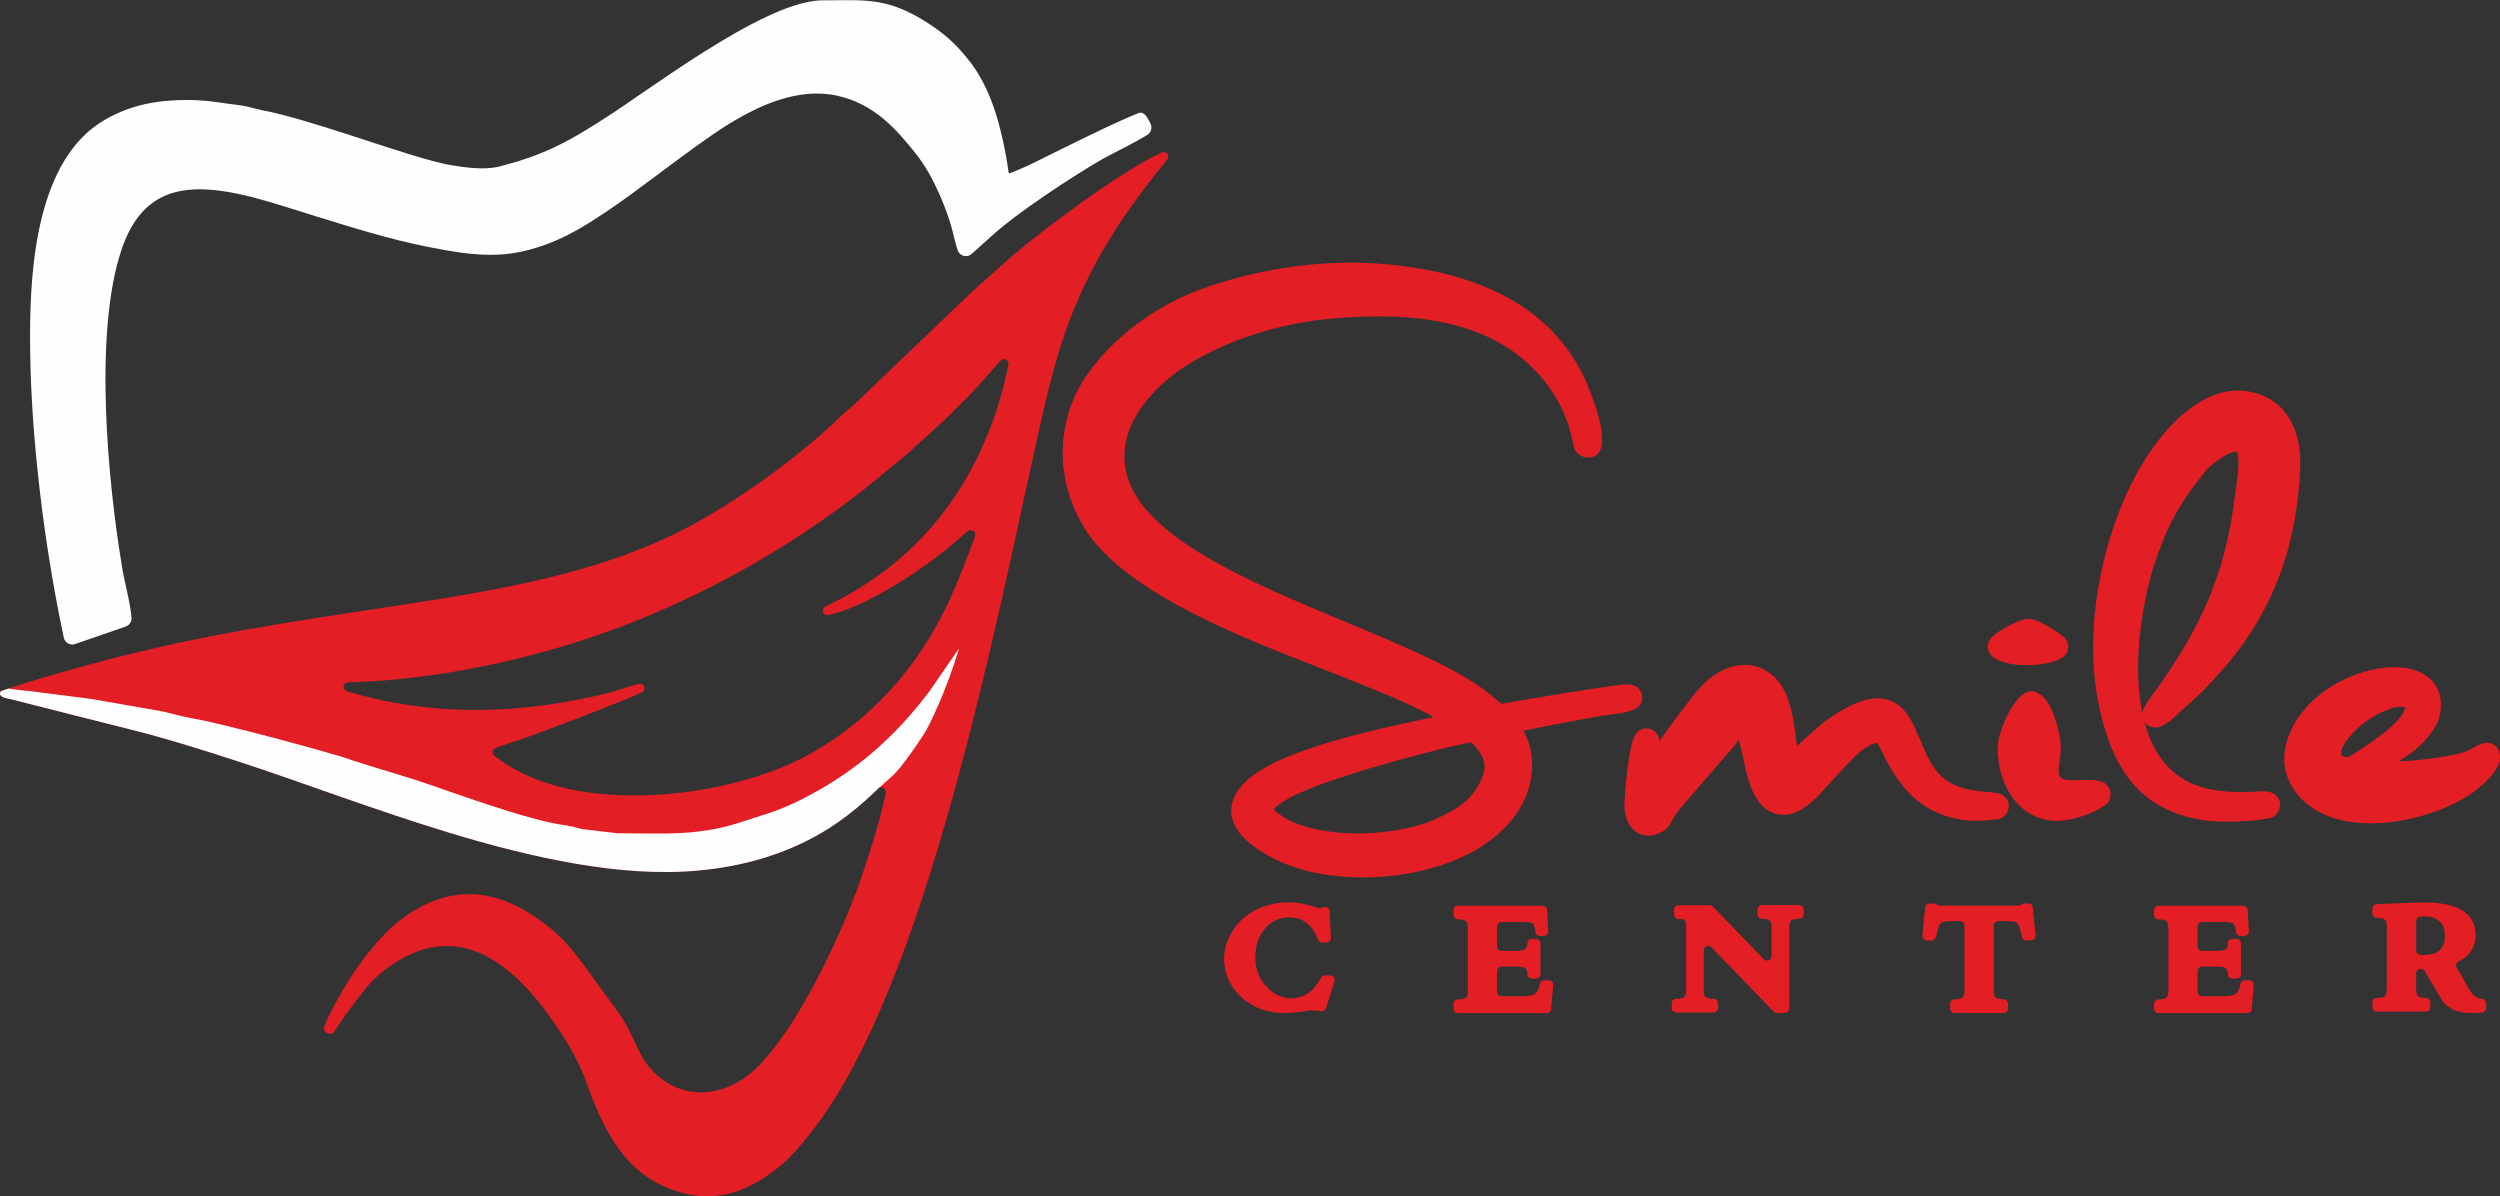 <?xml version="1.0" encoding="UTF-8"?>
<!DOCTYPE svg PUBLIC "-//W3C//DTD SVG 1.1//EN" "http://www.w3.org/Graphics/SVG/1.1/DTD/svg11.dtd">
<!-- Creator: CorelDRAW 2019 (64-Bit) -->
<svg xmlns="http://www.w3.org/2000/svg" xml:space="preserve" width="11.811in" height="5.651in" version="1.1" style="shape-rendering:geometricPrecision; text-rendering:geometricPrecision; image-rendering:optimizeQuality; fill-rule:evenodd; clip-rule:evenodd"
viewBox="0 0 386.86 185.09"
 xmlns:xlink="http://www.w3.org/1999/xlink"
 xmlns:xodm="http://www.corel.com/coreldraw/odm/2003">
 <rect x="0" y="0" width="386.86" height="185.09" fill="#333333" stroke="none"/>
 <defs>
  <style type="text/css">
   <![CDATA[
    .fil2 {fill:#FEFEFE}
    .fil1 {fill:#E31E24}
    .fil0 {fill:#E31E24}
   ]]>
  </style>
 </defs>
 <g id="Layer_x0020_1">
  <g id="_2370499403552">
   <path class="fil0" d="M221.8 110.95c-0.31,-0.17 -0.63,-0.35 -0.94,-0.53 -0.79,-0.43 -1.59,-0.82 -2.41,-1.2 -1.05,-0.49 -2.11,-0.95 -3.17,-1.41 -2.5,-1.07 -5.03,-2.08 -7.56,-3.09 -2.31,-0.91 -4.62,-1.82 -6.94,-2.72 -1.9,-0.75 -3.8,-1.49 -5.68,-2.28 -8.81,-3.7 -22.53,-9.88 -27.5,-18.34 -2.83,-4.82 -3.88,-10.44 -2.66,-15.92 0.7,-3.13 2.1,-6.05 4.07,-8.57 4.69,-5.99 11.11,-10.27 18.3,-12.66 4.13,-1.37 8.39,-2.36 12.7,-2.96 4.54,-0.62 9.15,-0.81 13.72,-0.45 11.98,0.94 24.46,4.87 30.62,16.05 0.19,0.3 0.35,0.62 0.51,0.94 0.22,0.44 0.42,0.89 0.62,1.35 0.49,1.13 0.93,2.28 1.32,3.45 0.62,1.87 1.52,4.91 0.91,6.82 -0.28,0.9 -1.15,1.47 -2.09,1.37 -0.64,-0.06 -1.2,-0.28 -1.63,-0.77 -0.31,-0.37 -0.45,-0.76 -0.53,-1.23 -0.03,-0.17 -0.05,-0.35 -0.1,-0.51 -0.01,-0.03 -0.01,-0.06 -0.02,-0.08 -1.3,-6.47 -5.54,-11.86 -11.22,-15.1 -7.4,-4.22 -16.51,-4.51 -24.8,-3.92 -7.85,0.56 -15.77,2.73 -22.61,6.68 -2.84,1.64 -5.62,3.93 -7.62,6.54 -2.29,2.98 -3.59,6.44 -2.91,10.22 0.89,4.95 5.35,8.82 9.3,11.52 2.78,1.9 5.76,3.53 8.77,5.03 3.31,1.65 6.7,3.15 10.1,4.6 4.98,2.12 10,4.12 14.94,6.32 2.23,0.99 4.45,2.02 6.61,3.15 1.9,0.99 3.76,2.06 5.51,3.31 0.84,0.6 1.64,1.24 2.41,1.92 0.13,0.11 0.34,0.32 0.51,0.43 0.11,-0.01 0.26,-0.04 0.35,-0.05 0.39,-0.08 0.78,-0.14 1.17,-0.21 0.73,-0.13 1.46,-0.25 2.19,-0.38 2.04,-0.35 4.07,-0.68 6.11,-1.01 2.1,-0.34 4.21,-0.68 6.32,-0.98 0.75,-0.11 1.5,-0.21 2.25,-0.3 0.47,-0.05 1,-0.13 1.47,-0.07 0.1,0.01 0.19,0.03 0.29,0.06l0.21 0.06c0.8,0.23 1.36,0.91 1.43,1.73 0.07,0.82 -0.36,1.6 -1.11,1.96 -0.82,0.4 -1.85,0.58 -2.75,0.72 -0.48,0.08 -0.97,0.14 -1.45,0.2 -0.32,0.04 -0.64,0.08 -0.96,0.13 -2.35,0.42 -4.69,0.84 -7.03,1.29 -1.52,0.29 -3.04,0.59 -4.55,0.91 -0.17,0.04 -0.34,0.07 -0.5,0.11 0.79,1.5 1.24,3.16 1.31,4.86 0.09,2.26 -0.48,4.5 -1.53,6.5 -5.93,11.19 -25.58,13.64 -36.36,9.35 -3.78,-1.5 -10.12,-5.02 -8.37,-10.03 1,-2.85 4.34,-4.78 6.94,-5.99 1.73,-0.81 3.53,-1.49 5.34,-2.09 1.95,-0.65 3.93,-1.23 5.92,-1.76 3.27,-0.87 6.58,-1.62 9.89,-2.33 0.95,-0.21 1.91,-0.41 2.86,-0.61zm5.9 3.89c-0.33,0.06 -0.66,0.13 -0.99,0.2 -0.86,0.18 -1.72,0.38 -2.58,0.58 -2.06,0.49 -4.11,1.03 -6.16,1.58 -2,0.54 -3.99,1.1 -5.98,1.69 -1.48,0.44 -2.97,0.89 -4.43,1.4 -0.01,0 -0.03,0.01 -0.04,0.01 -2.06,0.67 -4.11,1.39 -6.1,2.27 -1.19,0.53 -2.45,1.13 -3.5,1.91 -0.18,0.13 -0.63,0.49 -0.84,0.76 1.44,1.44 3.58,2.31 5.51,2.82 2.63,0.71 5.46,0.95 8.18,0.9 2.05,-0.04 4.12,-0.24 6.13,-0.63 1.75,-0.34 3.52,-0.82 5.15,-1.55 2.74,-1.22 5.21,-2.53 6.71,-5.25 0.7,-1.27 1.33,-2.79 0.72,-4.22 -0.37,-0.87 -1.14,-1.73 -1.8,-2.47z"/>
   <path class="fil0" d="M371.1 117.83c0.9,-0.04 1.8,-0.11 2.7,-0.19 1.6,-0.15 3.2,-0.35 4.79,-0.63 0.65,-0.12 1.3,-0.25 1.94,-0.41 0.45,-0.11 0.91,-0.24 1.34,-0.42l0.01 -0.01 0.01 -0c0.08,-0.03 0.17,-0.09 0.24,-0.13 0.2,-0.11 0.4,-0.23 0.6,-0.34 0.35,-0.2 0.7,-0.39 1.08,-0.54 0.31,-0.13 0.65,-0.21 0.99,-0.22 0.86,-0.02 1.63,0.51 1.92,1.32 0.33,0.93 0.07,1.87 -0.41,2.69 -0.38,0.65 -0.9,1.24 -1.43,1.77 -0.43,0.44 -0.89,0.85 -1.36,1.24 -0.32,0.26 -0.64,0.52 -0.98,0.76 -3.13,2.18 -7.27,3.62 -11.01,4.27 -5.36,0.93 -12,0.56 -15.83,-3.84 -1.68,-1.94 -2.48,-4.32 -2.16,-6.88 0.33,-2.65 1.79,-5.17 3.6,-7.1 0.93,-0.99 1.98,-1.87 3.11,-2.62 2.57,-1.71 5.74,-2.93 8.82,-3.24 2.62,-0.26 5.77,0.12 7.51,2.32 1.14,1.43 1.33,3.21 0.98,4.96 -0.17,0.83 -0.48,1.53 -0.96,2.23 -0.23,0.34 -0.49,0.66 -0.73,1 -0.01,0.01 -0.02,0.02 -0.02,0.03 -1.15,1.57 -2.94,2.91 -4.75,3.99zm-7.63 -0.7l0.01 -0.01c2.19,-1.34 7.88,-4.94 8.66,-7.39 0.02,-0.06 0.06,-0.19 0.06,-0.28 -0.25,-0.13 -0.91,-0.1 -1.14,-0.07 -0.24,0.03 -0.48,0.08 -0.71,0.15 -2.39,0.71 -4.75,2.18 -6.4,4.06l-0.01 0.01 -0.01 0.01c-0.59,0.64 -1.36,1.59 -1.6,2.44 -0.06,0.23 -0.12,0.55 0.03,0.76 0.19,0.27 0.82,0.45 1.11,0.33z"/>
   <path class="fil1" d="M373.89 142.54l0 4.5c0,0.36 0.27,0.66 0.63,0.7 0.18,0.02 0.36,0.03 0.54,0.03 0.85,0 1.82,-0.15 2.47,-0.74 0.62,-0.56 0.8,-1.37 0.8,-2.18 0,-0.83 -0.18,-1.66 -0.8,-2.26 -0.63,-0.61 -1.52,-0.78 -2.37,-0.78 -0.18,0 -0.37,0.01 -0.55,0.03 -0.03,0 -0.05,0 -0.08,0.01 -0.36,0.03 -0.64,0.33 -0.64,0.7zm6.29 7.26c0.4,0.59 0.75,1.22 1,1.69 0.19,0.36 0.38,0.72 0.58,1.08 0.28,0.5 0.73,1.23 1.2,1.58 0.34,0.25 0.74,0.38 1.16,0.44 0.35,0.05 0.6,0.34 0.6,0.69l0 0.71c0,0.37 -0.29,0.67 -0.65,0.7 -0.25,0.02 -0.51,0.03 -0.76,0.04 -0.28,0.01 -0.56,0.02 -0.84,0.02 -0.79,0 -1.64,-0.07 -2.39,-0.33 -0.67,-0.23 -1.26,-0.62 -1.76,-1.12 -0.01,-0.01 -0.01,-0.01 -0.02,-0.02 -0.23,-0.25 -0.45,-0.59 -0.63,-0.87 -0.33,-0.51 -0.63,-1.04 -0.94,-1.57 -0.49,-0.87 -1,-1.73 -1.53,-2.58 -0.13,-0.21 -0.34,-0.33 -0.59,-0.33l-0.02 0c-0.39,0 -0.7,0.31 -0.7,0.7l0 2.52c0,0.31 0.04,0.76 0.28,0.99 0.26,0.24 0.8,0.28 1.13,0.28l0.08 0c0.39,0 0.7,0.31 0.7,0.7l0 0.72c0,0.39 -0.31,0.7 -0.7,0.7l-7.56 0c-0.39,0 -0.7,-0.31 -0.7,-0.7l0 -0.72c0,-0.39 0.31,-0.7 0.7,-0.7l0.09 0c0.34,0 0.87,-0.04 1.14,-0.28 0.25,-0.22 0.29,-0.68 0.29,-0.99l0 -9.84c0,-0.31 -0.04,-0.76 -0.29,-0.99 -0.26,-0.24 -0.8,-0.28 -1.14,-0.28l-0.09 0c-0.39,0 -0.7,-0.31 -0.7,-0.7l0 -0.73c0,-0.38 0.3,-0.68 0.67,-0.7 0.27,-0.01 0.55,-0.02 0.82,-0.04 1.38,-0.06 2.76,-0.12 4.14,-0.16 0.82,-0.03 1.64,-0.05 2.46,-0.05 1.86,0 4.17,0.2 5.79,1.2 1.41,0.86 2.08,2.18 2.08,3.83 0,1.16 -0.35,2.21 -1.15,3.05 -0.42,0.44 -0.92,0.78 -1.47,1.03 -0.19,0.09 -0.32,0.24 -0.38,0.45 -0.06,0.2 -0.02,0.4 0.09,0.58z"/>
   <path class="fil2" d="M170.78 24.51c-1.41,0.8 -2.79,1.65 -4.16,2.52 -1.67,1.05 -3.32,2.13 -4.94,3.24 -1.58,1.08 -3.15,2.19 -4.68,3.34 -1.26,0.96 -2.51,1.95 -3.68,3.02l-0.01 0.01 -2.95 2.65c-0.34,0.31 -0.79,0.42 -1.24,0.3 -0.44,-0.12 -0.78,-0.43 -0.93,-0.87 -0.09,-0.26 -0.16,-0.53 -0.24,-0.79 -0.12,-0.43 -0.23,-0.87 -0.34,-1.31 -0.16,-0.65 -0.31,-1.31 -0.51,-1.95 -0.5,-1.65 -1.12,-3.27 -1.83,-4.84 -0.95,-2.1 -2.11,-4.25 -3.55,-6.05 -1.55,-1.94 -3.15,-3.85 -5.07,-5.44 -2.13,-1.76 -4.47,-2.97 -7.18,-3.55 -2.99,-0.64 -6.06,-0.26 -8.95,0.68 -2.7,0.87 -5.22,2.2 -7.64,3.65 -0,0 -0,0 -0,0 -1.83,1.15 -3.61,2.39 -5.36,3.65 -1.91,1.38 -3.79,2.79 -5.68,4.2 -2.7,2.02 -5.4,4.03 -8.2,5.91 -1.29,0.86 -2.59,1.7 -3.93,2.47 -1.21,0.7 -2.45,1.34 -3.73,1.89 -2.83,1.19 -5.67,1.99 -8.75,2.16 -3.69,0.2 -7.4,-0.49 -11.01,-1.2 -6.01,-1.18 -11.84,-3.04 -17.69,-4.84 -1.52,-0.47 -3.04,-0.96 -4.57,-1.43 -3.2,-0.99 -6.47,-1.95 -9.79,-2.4 -2.74,-0.37 -5.7,-0.41 -8.32,0.62 -3.75,1.48 -5.81,4.82 -7.05,8.5 -0.58,1.73 -1.01,3.51 -1.34,5.3 -0.37,2.02 -0.62,4.06 -0.8,6.11 -0.38,4.5 -0.41,9.02 -0.25,13.53 0.15,4.27 0.48,8.53 0.93,12.78 0.4,3.7 0.89,7.39 1.5,11.06 0,0.01 0,0.02 0,0.02 0.18,1.25 0.48,2.48 0.74,3.71 0.17,0.8 0.35,1.6 0.49,2.4 0.12,0.67 0.23,1.35 0.28,2.03 0.04,0.61 -0.33,1.16 -0.9,1.36l-7.83 2.71c-0.37,0.13 -0.76,0.09 -1.1,-0.1 -0.34,-0.19 -0.57,-0.51 -0.65,-0.89 -1.82,-8.61 -3.18,-17.32 -4.08,-26.07 -0.71,-6.85 -1.14,-13.73 -1.14,-20.61 0,-10.78 1.11,-27.49 11.64,-33.49 4.1,-2.34 8.12,-3.03 12.79,-3.03 0.96,0 1.92,0.05 2.87,0.14 0.84,0.08 1.67,0.2 2.5,0.32 0.81,0.12 1.62,0.23 2.43,0.32 0.01,0 0.02,0 0.03,0 0.66,0.09 1.31,0.23 1.96,0.39 0.53,0.13 1.07,0.28 1.6,0.4 2.15,0.4 4.27,0.98 6.37,1.59 2.44,0.71 4.85,1.48 7.26,2.26 2.99,0.97 5.97,1.96 8.97,2.89 1.26,0.39 2.53,0.77 3.81,1.11 0.99,0.26 1.98,0.51 2.99,0.68 2.26,0.38 5.19,0.76 7.43,0.19 2.95,-0.75 5.82,-1.7 8.57,-3.01 2.85,-1.35 5.54,-3.04 8.18,-4.75 0.98,-0.64 1.95,-1.29 2.92,-1.96 1.19,-0.81 2.38,-1.63 3.56,-2.44 2.75,-1.88 5.51,-3.74 8.32,-5.52 1.65,-1.04 3.31,-2.05 5.01,-3.01 1.6,-0.91 3.23,-1.77 4.9,-2.55 2.54,-1.18 5.79,-2.47 8.62,-2.47 1.5,0 3,-0.03 4.5,-0.02 1.29,0.01 2.59,0.08 3.86,0.28 2.97,0.48 5.48,1.73 7.98,3.35 1.34,0.87 2.6,1.82 3.75,2.93 1.08,1.04 2.03,2.18 2.94,3.37 0.01,0.01 0.02,0.02 0.02,0.03 0.4,0.56 0.78,1.14 1.13,1.74 1.49,2.54 2.47,5.32 3.19,8.16 0.29,1.13 0.55,2.27 0.77,3.42 0.22,1.15 0.4,2.31 0.58,3.48 0,0.02 0.01,0.03 0.03,0.04 0.02,0.01 0.03,0.01 0.05,0 0.46,-0.17 0.91,-0.34 1.35,-0.53 0.98,-0.41 1.96,-0.85 2.9,-1.34 0.01,-0 0.02,-0.01 0.03,-0.01 2.69,-1.33 5.37,-2.67 8.08,-3.98 1.73,-0.83 3.46,-1.66 5.21,-2.44 0.7,-0.31 1.4,-0.62 2.11,-0.9 0.11,-0.05 0.23,-0.09 0.34,-0.14 0.67,-0.26 1.16,0.41 1.45,0.91 0.14,0.24 0.26,0.49 0.38,0.73 0.31,0.62 0.1,1.37 -0.49,1.74 -0.22,0.14 -0.45,0.27 -0.67,0.4 -0.8,0.47 -1.62,0.91 -2.44,1.34 -1.22,0.64 -2.46,1.26 -3.67,1.91 -0,0 -0,0 -0,0z"/>
   <path class="fil0" d="M337.42 110.1c-0.42,0.4 -0.83,0.8 -1.28,1.17 -0.37,0.32 -0.76,0.62 -1.19,0.87 -0.54,0.32 -1.17,0.52 -1.81,0.41 -0.54,-0.1 -1,-0.41 -1.29,-0.83 0.68,2.55 1.78,4.92 3.48,6.77 1.68,1.83 3.77,2.97 6.18,3.53 2.24,0.52 4.75,0.61 7.04,0.51 1.01,-0.08 1.94,-0.21 2.93,0.12 0.56,0.19 1,0.6 1.22,1.15 0.22,0.55 0.18,1.15 -0.1,1.67 -0.17,0.32 -0.34,0.58 -0.64,0.8 -0.33,0.25 -0.66,0.35 -1.07,0.39 -0.13,0.01 -0.26,0.03 -0.39,0.06 -0.72,0.14 -1.45,0.22 -2.19,0.28 -0.81,0.07 -1.63,0.11 -2.44,0.13 -1.54,0.04 -3.11,0.01 -4.64,-0.17 -0.02,-0 -0.03,-0 -0.05,-0.01 -10.58,-1.51 -14.67,-8.81 -16.53,-18.55 -0.75,-3.92 -0.9,-7.96 -0.62,-11.94 0.32,-4.51 1.19,-9.01 2.52,-13.34 1.19,-3.85 2.76,-7.66 4.83,-11.12 2.68,-4.48 6.91,-9.62 12.09,-11.15 1.84,-0.54 3.79,-0.55 5.63,-0.01 1.56,0.45 3.07,1.32 4.15,2.54 2.42,2.74 2.85,6.24 2.66,9.76 -0.5,9.23 -2.83,17.57 -7.98,25.3 -1.38,2.07 -2.95,4.02 -4.6,5.87 -0.97,1.1 -1.98,2.16 -3.04,3.18 -0.93,0.91 -1.9,1.79 -2.92,2.6zm-5.89 0.23c0,-0.03 0.01,-0.06 0.01,-0.08 0.07,-0.41 0.25,-0.76 0.45,-1.11 0.23,-0.4 0.49,-0.78 0.75,-1.16 0.35,-0.5 0.72,-1 1.1,-1.48 2.9,-4.11 5.56,-8.4 7.59,-13.01 1.11,-2.53 2.02,-5.13 2.73,-7.8 0.78,-2.93 1.31,-5.91 1.67,-8.92 0.07,-0.59 0.17,-1.18 0.25,-1.77 0.1,-0.69 0.19,-1.39 0.25,-2.08 0.05,-0.62 0.08,-1.26 0.04,-1.89 -0.02,-0.23 -0.08,-0.88 -0.22,-1.14 -0.58,-0.09 -1.74,0.55 -2.17,0.81 -0.59,0.36 -1.16,0.79 -1.69,1.24 -0.33,0.28 -0.67,0.58 -0.96,0.9 -1.41,1.77 -2.79,3.58 -3.98,5.52 -1.46,2.38 -2.57,4.91 -3.5,7.54 -0.81,2.28 -1.43,4.64 -1.9,7.02 -0.54,2.71 -0.9,5.46 -1.04,8.21 -0.14,2.86 -0.04,6.12 0.61,9.22z"/>
   <path class="fil0" d="M256.81 114.65c0.1,-0.14 0.19,-0.28 0.29,-0.42 0.5,-0.72 1.01,-1.43 1.53,-2.13 0.37,-0.51 0.75,-1.01 1.14,-1.5 1.94,-2.52 3.59,-5.19 6.51,-6.73 2.26,-1.19 4.82,-1.42 7.07,-0.05 1.56,0.95 2.67,2.5 3.28,4.2 0.86,2.42 1.13,4.94 1.45,7.46 0.43,-0.41 0.86,-0.83 1.29,-1.25 0.03,-0.03 0.06,-0.06 0.1,-0.09 0.56,-0.47 1.1,-0.97 1.65,-1.45 0.75,-0.66 1.52,-1.27 2.35,-1.82 1.65,-1.08 3.56,-2.18 5.5,-2.62 1.51,-0.34 3.03,-0.26 4.37,0.56 1.93,1.18 2.88,3.5 3.71,5.5 0.79,1.89 1.62,3.96 3.04,5.47 1.4,1.49 3.22,2.18 5.2,2.51 0.83,0.14 1.67,0.21 2.51,0.28 0.58,0.05 1.17,0.1 1.72,0.29 0.59,0.21 1.04,0.66 1.23,1.26 0.19,0.59 0.1,1.23 -0.25,1.74 -0.23,0.33 -0.49,0.59 -0.85,0.76 -0.32,0.15 -0.6,0.19 -0.94,0.2 -0.09,0 -0.18,0.01 -0.27,0.02 -2.93,0.39 -5.92,0.13 -8.64,-1.07 -2.25,-0.99 -4.13,-2.53 -5.6,-4.49 -0.65,-0.83 -1.24,-1.71 -1.77,-2.63 -0.4,-0.7 -0.76,-1.43 -1.11,-2.15 -0.22,-0.45 -0.43,-0.93 -0.69,-1.35 -0.03,-0.05 -0.1,-0.15 -0.15,-0.22 -0.27,0.02 -0.79,0.24 -0.98,0.32 -1.25,0.55 -2.72,2.05 -3.66,3.03 -1.09,1.14 -2.12,2.34 -3.21,3.48 -0.35,0.36 -0.67,0.74 -1.01,1.11 -0.52,0.55 -1.06,1.08 -1.64,1.56 -1.25,1.01 -2.76,1.8 -4.41,1.64 -0.61,-0.06 -1.19,-0.23 -1.73,-0.52 -2.29,-1.24 -3.17,-4.22 -3.73,-6.58 -0.3,-1.28 -0.53,-2.57 -0.88,-3.84 -0.02,-0.06 -0.03,-0.12 -0.04,-0.18 -0.03,-0.16 -0.06,-0.32 -0.1,-0.47 -0.22,0.31 -0.45,0.61 -0.69,0.9l-0.01 0.01 -8.26 9.57c-0.01,0.01 -0.02,0.02 -0.03,0.03 -0.2,0.22 -0.38,0.46 -0.55,0.7 -0.16,0.22 -0.34,0.46 -0.47,0.7 -0.02,0.03 -0.03,0.06 -0.05,0.09 -0.62,1.04 -0.81,1.76 -2.03,2.35 -1.14,0.57 -2.44,0.7 -3.58,0.04 -1.47,-0.84 -2.05,-2.6 -2.05,-4.21 0,-0.27 0.02,-0.55 0.03,-0.82 0.02,-0.42 0.05,-0.84 0.08,-1.26 0.08,-1.12 0.19,-2.24 0.33,-3.36 0.14,-1.14 0.29,-2.28 0.54,-3.4 0.15,-0.67 0.33,-1.39 0.64,-2.01 0.36,-0.72 1.11,-1.14 1.91,-1.09 0.8,0.06 1.48,0.58 1.74,1.35l0.19 0.56z"/>
   <path class="fil0" d="M326.57 123.19c-0.01,0.24 -0.07,0.48 -0.18,0.7 -0.22,0.47 -0.51,0.68 -0.95,0.89 -0.05,0.02 -0.1,0.06 -0.14,0.09 -1.58,1.17 -5.19,2.22 -7.15,2.16 -2.58,-0.07 -4.79,-1.19 -6.4,-3.2 -0.23,-0.28 -0.44,-0.58 -0.64,-0.89 -0.9,-1.42 -1.49,-3.06 -1.77,-4.71 -0.23,-1.32 -0.31,-2.86 0.01,-4.16 0,-0.02 0.01,-0.03 0.01,-0.05 0.6,-2.21 1.97,-5.39 3.89,-6.71 0.6,-0.42 1.38,-0.47 2.03,-0.13 1.76,0.9 2.6,3.28 3.04,5.09 0.3,1.05 0.54,2.08 0.57,3.18 0.02,1.04 -0.14,2.07 -0.29,3.1 -0.05,0.48 -0.12,1.49 0.33,1.82 0.47,0.35 1.57,0.37 2.13,0.37 0.72,-0 1.44,-0.05 2.17,-0.04 0.7,0 1.42,0.05 2.08,0.29 0.9,0.34 1.44,1.28 1.26,2.22z"/>
   <path class="fil0" d="M314.02 95.76c0.97,0.07 2.25,0.78 3.1,1.28 0.74,0.44 1.69,1.02 2.31,1.62 0.44,0.42 0.66,1 0.61,1.6 -0.05,0.61 -0.36,1.14 -0.87,1.48 -1.35,0.91 -3.71,1.17 -5.32,1.19 -1.71,0.02 -4.12,-0.2 -5.5,-1.29 -0.84,-0.67 -1,-1.89 -0.36,-2.75 0.59,-0.79 1.75,-1.46 2.61,-1.93 0.89,-0.48 2.41,-1.25 3.41,-1.19z"/>
   <path class="fil1" d="M204.25 140.55c0.04,-0 0.08,-0.01 0.12,-0.02 0.06,-0.02 0.11,-0.05 0.16,-0.08 0.13,-0.08 0.25,-0.11 0.4,-0.1l0.17 0.01c0.36,0.02 0.64,0.31 0.66,0.66l0.2 4.08c0.01,0.2 -0.06,0.37 -0.19,0.52 -0.14,0.14 -0.31,0.22 -0.51,0.22l-0.65 0c-0.29,0 -0.54,-0.17 -0.65,-0.44 -0.38,-0.97 -0.94,-1.94 -1.78,-2.59 -0.79,-0.61 -1.73,-0.85 -2.72,-0.85 -1.51,0 -2.72,0.59 -3.7,1.73 -1.1,1.28 -1.51,2.83 -1.51,4.49 0,0.74 0.11,1.47 0.34,2.17 0.22,0.67 0.54,1.3 0.98,1.86 0.54,0.69 1.2,1.29 1.98,1.71 0.71,0.38 1.48,0.56 2.29,0.56 0.94,0 1.8,-0.25 2.58,-0.79 0.86,-0.6 1.51,-1.49 2.02,-2.41 0.13,-0.24 0.37,-0.37 0.64,-0.36l0.78 0.03c0.22,0.01 0.41,0.11 0.54,0.3 0.13,0.18 0.16,0.4 0.1,0.61l-1.29 4.13c-0.1,0.33 -0.43,0.53 -0.77,0.48 -0.26,-0.04 -0.52,-0.07 -0.77,-0.09 -0.24,-0.02 -0.48,-0.04 -0.72,-0.04 -0.15,0 -0.34,0.03 -0.48,0.05 -0.36,0.05 -0.72,0.1 -1.08,0.16 -0.83,0.13 -1.68,0.22 -2.52,0.22 -1.23,0 -2.47,-0.17 -3.63,-0.58 -1.11,-0.39 -2.11,-0.97 -3,-1.74 -0.88,-0.77 -1.58,-1.69 -2.08,-2.75 -0.49,-1.03 -0.74,-2.13 -0.74,-3.27 0,-1.29 0.31,-2.51 0.9,-3.66 0.61,-1.19 1.47,-2.2 2.53,-3.03 0.89,-0.7 1.92,-1.21 3,-1.56 1.14,-0.37 2.32,-0.55 3.52,-0.55 1.14,0 2.26,0.17 3.34,0.49 0.38,0.11 0.76,0.23 1.15,0.34 0.13,0.04 0.28,0.09 0.42,0.12z"/>
   <path class="fil1" d="M231.65 143.35l0 3.09c0,0.39 0.31,0.7 0.7,0.7l2.42 0c0.37,0 0.97,-0.04 1.28,-0.29 0.25,-0.2 0.3,-0.58 0.3,-0.88 0,-0.38 0.32,-0.69 0.7,-0.69l0.63 0c0.39,0 0.7,0.31 0.7,0.7l0 4.75c0,0.39 -0.31,0.7 -0.7,0.7l-0.63 0c-0.38,0 -0.7,-0.31 -0.7,-0.69 -0,-0.3 -0.05,-0.68 -0.3,-0.88 -0.3,-0.25 -0.91,-0.29 -1.28,-0.29l-2.42 0c-0.39,0 -0.7,0.31 -0.7,0.7l0 2.9c0,0.07 0,0.19 0.01,0.33 0.02,0.37 0.33,0.66 0.7,0.66l3.26 0c0.56,0 1.51,-0.05 1.98,-0.42 0.4,-0.32 0.58,-0.96 0.67,-1.47 0.06,-0.34 0.35,-0.58 0.69,-0.58l0.69 0c0.2,0 0.38,0.08 0.51,0.23 0.14,0.15 0.2,0.33 0.18,0.53l-0.3 3.68c-0.03,0.36 -0.33,0.64 -0.7,0.64l-13.72 0c-0.39,0 -0.7,-0.31 -0.7,-0.7l0 -0.72c0,-0.39 0.31,-0.7 0.7,-0.7l0.09 0c0.34,0 0.87,-0.04 1.14,-0.28 0.25,-0.23 0.29,-0.68 0.29,-0.99l0 -9.84c0,-0.31 -0.04,-0.76 -0.29,-0.99 -0.27,-0.25 -0.8,-0.28 -1.14,-0.28l-0.09 0c-0.39,0 -0.7,-0.31 -0.7,-0.7l0 -0.72c0,-0.39 0.31,-0.7 0.7,-0.7l13.09 0c0.37,0 0.68,0.29 0.7,0.66l0.17 3.3c0.01,0.2 -0.05,0.37 -0.19,0.52 -0.14,0.14 -0.31,0.22 -0.51,0.22l-0.57 0c-0.35,0 -0.65,-0.26 -0.69,-0.61 -0.05,-0.4 -0.18,-1.09 -0.41,-1.32 -0.24,-0.24 -1.19,-0.26 -1.5,-0.26l-3.35 0c-0.39,0 -0.7,0.31 -0.7,0.7z"/>
   <path class="fil1" d="M260.36 142.23c-0.11,-0.02 -0.22,-0.04 -0.34,-0.04 -0.04,-0 -0.08,0 -0.12,0.01 -0.03,0 -0.05,0.01 -0.08,0.01 -0.2,0.02 -0.39,-0.04 -0.54,-0.18 -0.15,-0.14 -0.23,-0.31 -0.23,-0.52l0 -0.74c0,-0.39 0.31,-0.7 0.7,-0.7l4.8 0c0.2,0 0.37,0.07 0.5,0.21l7.9 8.15c0.2,0.21 0.5,0.27 0.76,0.16 0.27,-0.11 0.44,-0.36 0.44,-0.65l0 -4.49c0,-0.31 -0.04,-0.76 -0.29,-0.99 -0.26,-0.24 -0.8,-0.28 -1.14,-0.28l-0.09 0c-0.39,0 -0.7,-0.31 -0.7,-0.7l0 -0.72c0,-0.39 0.31,-0.7 0.7,-0.7l5.77 0c0.39,0 0.7,0.31 0.7,0.7l0 0.72c0,0.39 -0.31,0.7 -0.7,0.7l-0.08 0c-0.34,0 -0.88,0.04 -1.15,0.28 -0.25,0.23 -0.29,0.68 -0.29,0.99l0 12.6c0,0.39 -0.31,0.7 -0.7,0.7l-1.22 0c-0.2,0 -0.37,-0.07 -0.5,-0.21l-9.62 -9.95c-0.2,-0.21 -0.5,-0.27 -0.76,-0.16 -0.27,0.11 -0.44,0.36 -0.44,0.65l0 6.21c0,0.31 0.04,0.76 0.29,0.99 0.26,0.24 0.8,0.28 1.14,0.28l0.09 0c0.39,0 0.7,0.31 0.7,0.7l0 0.72c0,0.39 -0.31,0.7 -0.7,0.7l-5.77 0c-0.39,0 -0.7,-0.31 -0.7,-0.7l0 -0.72c0,-0.39 0.31,-0.7 0.7,-0.7l0.09 0c0.34,0 0.87,-0.04 1.14,-0.28 0.25,-0.23 0.29,-0.68 0.29,-0.99l0 -10.38c0,-0.33 -0.23,-0.61 -0.55,-0.68z"/>
   <path class="fil1" d="M300.15 143.06c-0.05,0.11 -0.1,0.23 -0.12,0.3 -0.08,0.22 -0.15,0.44 -0.21,0.67 -0.09,0.33 -0.18,0.65 -0.26,0.98 -0.08,0.32 -0.36,0.53 -0.69,0.53l-0.7 -0.02c-0.2,-0 -0.37,-0.08 -0.51,-0.23 -0.13,-0.15 -0.19,-0.33 -0.17,-0.53l0.41 -4.33c0.03,-0.36 0.33,-0.63 0.7,-0.63l0.59 0c0.13,0 0.24,0.03 0.35,0.09l0.28 0.16c0.11,0.06 0.22,0.09 0.35,0.09l12.14 0c0.13,0 0.23,-0.03 0.34,-0.09l0.3 -0.17c0.11,-0.06 0.22,-0.09 0.34,-0.09l0.58 0c0.36,0 0.66,0.27 0.7,0.63l0.41 4.33c0.02,0.2 -0.04,0.38 -0.17,0.53 -0.13,0.15 -0.31,0.23 -0.51,0.23l-0.7 0.02c-0.33,0.01 -0.61,-0.21 -0.69,-0.53 -0.14,-0.54 -0.28,-1.13 -0.47,-1.65 -0.02,-0.07 -0.07,-0.19 -0.12,-0.29 -0.08,-0.16 -0.19,-0.27 -0.35,-0.34 -0.1,-0.04 -0.2,-0.07 -0.29,-0.09 -0.39,-0.09 -0.86,-0.1 -1.26,-0.1l-1.2 0c-0.39,0 -0.7,0.31 -0.7,0.7l0 10.13c0,0.32 0.04,0.76 0.29,0.99 0.26,0.24 0.81,0.28 1.14,0.28l0.08 0c0.39,0 0.7,0.31 0.7,0.7l0 0.72c0,0.39 -0.31,0.7 -0.7,0.7l-7.56 0c-0.39,0 -0.7,-0.31 -0.7,-0.7l0 -0.72c0,-0.39 0.31,-0.7 0.7,-0.7l0.09 0c0.34,0 0.87,-0.04 1.14,-0.28 0.25,-0.23 0.29,-0.68 0.29,-0.99l0 -10.13c0,-0.39 -0.31,-0.7 -0.7,-0.7l-1.22 0c-0.4,0 -0.87,0.01 -1.26,0.1 -0.09,0.02 -0.19,0.05 -0.29,0.09 -0.16,0.07 -0.27,0.18 -0.35,0.34z"/>
   <path class="fil1" d="M340.06 143.35l0 3.09c0,0.39 0.31,0.7 0.7,0.7l2.42 0c0.37,0 0.97,-0.04 1.28,-0.29 0.25,-0.2 0.3,-0.58 0.3,-0.88 0,-0.38 0.32,-0.69 0.7,-0.69l0.63 0c0.39,0 0.7,0.31 0.7,0.7l0 4.75c0,0.39 -0.31,0.7 -0.7,0.7l-0.63 0c-0.38,0 -0.7,-0.31 -0.7,-0.69 -0,-0.3 -0.05,-0.68 -0.3,-0.88 -0.3,-0.25 -0.91,-0.29 -1.28,-0.29l-2.42 0c-0.39,0 -0.7,0.31 -0.7,0.7l0 2.9c0,0.07 0,0.19 0.01,0.33 0.02,0.37 0.33,0.66 0.7,0.66l3.26 0c0.56,0 1.51,-0.05 1.98,-0.42 0.4,-0.32 0.59,-0.96 0.67,-1.47 0.06,-0.34 0.35,-0.58 0.69,-0.58l0.69 0c0.2,0 0.38,0.08 0.51,0.23 0.14,0.15 0.2,0.33 0.18,0.53l-0.3 3.68c-0.03,0.36 -0.33,0.64 -0.7,0.64l-13.72 0c-0.39,0 -0.7,-0.31 -0.7,-0.7l0 -0.72c0,-0.39 0.31,-0.7 0.7,-0.7l0.08 0c0.34,0 0.87,-0.04 1.14,-0.28 0.25,-0.23 0.29,-0.68 0.29,-0.99l0 -9.84c0,-0.31 -0.04,-0.76 -0.29,-0.99 -0.27,-0.25 -0.8,-0.28 -1.14,-0.28l-0.08 0c-0.39,0 -0.7,-0.31 -0.7,-0.7l0 -0.72c0,-0.39 0.31,-0.7 0.7,-0.7l13.09 0c0.37,0 0.68,0.29 0.7,0.66l0.17 3.3c0.01,0.2 -0.05,0.37 -0.19,0.52 -0.14,0.14 -0.31,0.22 -0.51,0.22l-0.57 0c-0.35,0 -0.65,-0.26 -0.69,-0.61 -0.05,-0.4 -0.18,-1.09 -0.41,-1.32 -0.24,-0.24 -1.19,-0.26 -1.5,-0.26l-3.35 0c-0.39,0 -0.7,0.31 -0.7,0.7z"/>
   <path class="fil1" d="M135.92 121.99c-0.22,0.22 -0.45,0.43 -0.67,0.65 -1.74,1.65 -3.53,3.17 -5.5,4.55 -6.48,4.52 -13.9,6.81 -21.73,7.52 -6.24,0.57 -12.66,0.01 -18.83,-1.04 -6.69,-1.14 -13.31,-2.88 -19.8,-4.85 -5.71,-1.74 -11.36,-3.67 -17,-5.64 -5.18,-1.81 -10.34,-3.66 -15.56,-5.36 -5.61,-1.83 -11.22,-3.59 -16.95,-5.02 -2.87,-0.72 -5.74,-1.44 -8.61,-2.17 -3.2,-0.81 -6.39,-1.61 -9.59,-2.43 -0.03,-0.01 -0.05,-0.01 -0.08,-0.02 -0.39,-0.05 -0.75,-0.16 -1.12,-0.29 -0.19,-0.07 -0.35,-0.24 -0.47,-0.37 -0.03,-0.09 -0.04,-0.2 -0.01,-0.3 0.04,-0.15 0.11,-0.25 0.21,-0.31l0.53 -0.17c0.79,-0.26 1.6,-0.55 2.39,-0.8 1.27,-0.4 2.54,-0.78 3.81,-1.16 2.09,-0.61 4.19,-1.21 6.29,-1.79 6.48,-1.77 12.99,-3.29 19.58,-4.57 7.15,-1.4 14.35,-2.53 21.55,-3.63 4.72,-0.72 9.44,-1.41 14.15,-2.18 4.53,-0.74 9.06,-1.56 13.54,-2.56 8.5,-1.9 16.9,-4.48 24.61,-8.59 2.09,-1.11 4.13,-2.32 6.12,-3.59 2.14,-1.36 4.24,-2.79 6.29,-4.28 2.06,-1.5 4.07,-3.06 6.03,-4.69 1.82,-1.52 3.6,-3.1 5.29,-4.77 0,-0 0.01,-0.01 0.01,-0.01 0.71,-0.67 1.51,-1.22 2.19,-1.92 0.01,-0.01 0.01,-0.01 0.02,-0.01l16.87 -16.15c0.01,-0.01 0.01,-0.01 0.02,-0.02 0.71,-0.63 1.35,-1.33 2.09,-1.93 0.01,-0.01 0.01,-0.01 0.02,-0.02l4.4 -3.91c1.58,-1.4 3.26,-2.74 4.93,-4.04 2.18,-1.7 4.4,-3.34 6.65,-4.95 2.3,-1.64 4.65,-3.24 7.05,-4.73 1.02,-0.64 2.06,-1.25 3.12,-1.83 0.67,-0.36 1.35,-0.71 2.05,-1.02 0.29,-0.13 0.62,-0.05 0.82,0.2 0.2,0.25 0.21,0.59 0.03,0.85 -0.62,0.86 -1.37,1.66 -2,2.5 -0,0.01 -0.01,0.01 -0.01,0.02 -2.4,3.05 -4.68,6.16 -6.71,9.46 -1.49,2.41 -2.86,4.89 -4.08,7.44 -1.11,2.32 -2.08,4.69 -2.93,7.11 -1.91,5.43 -3.19,11.09 -4.44,16.71 -1.76,7.92 -3.44,15.85 -5.22,23.76 -2.07,9.19 -4.25,18.37 -6.69,27.47 -1.43,5.33 -2.94,10.64 -4.6,15.9 -1.58,5.04 -3.29,10.05 -5.19,14.98 -1.74,4.5 -3.65,8.96 -5.83,13.26 -1.89,3.73 -4.03,7.41 -6.53,10.77 -0.52,0.7 -1.05,1.38 -1.6,2.06 -1.04,1.29 -2.15,2.56 -3.35,3.7 -0.01,0.01 -0.02,0.02 -0.03,0.02 -2.04,1.75 -4.22,3.32 -6.74,4.3 -3.11,1.21 -6.25,1.32 -9.45,0.4 -8.83,-2.54 -12.06,-10.06 -14.89,-18.01 -0,-0.01 -0,-0.01 -0.01,-0.02 -0.43,-1.11 -0.98,-2.21 -1.54,-3.26 -0.64,-1.19 -1.34,-2.42 -2.11,-3.52 -0,-0.01 -0.01,-0.01 -0.01,-0.02 -0.33,-0.51 -0.67,-1.01 -1.02,-1.51 -3.24,-4.68 -7.93,-10.06 -13.7,-11.44 -4.04,-0.96 -7.81,0.23 -11.19,2.48 -1.21,0.8 -2.26,1.67 -3.27,2.7 -1.11,1.13 -3.39,4.27 -4.41,5.66 -0,0 -0.01,0.01 -0.01,0.01 -0.33,0.47 -0.64,0.96 -0.96,1.44 -0.18,0.27 -0.37,0.55 -0.56,0.81 -0.2,0.29 -0.79,0.12 -1.1,-0.04 -0.31,-0.16 -0.45,-0.53 -0.33,-0.86 0.13,-0.35 0.27,-0.69 0.42,-1.01 0.34,-0.77 0.72,-1.52 1.12,-2.26 0.7,-1.3 1.44,-2.57 2.19,-3.84 0,-0.01 0.01,-0.01 0.01,-0.02 1.53,-2.39 3.25,-4.67 5.17,-6.76 1.93,-2.1 4.33,-3.94 6.92,-5.14 3.3,-1.52 6.81,-1.97 10.35,-1.05 2.49,0.65 4.49,1.7 6.6,3.14 0.5,0.34 0.99,0.69 1.48,1.04 0,0 0.01,0.01 0.01,0.01 1.32,0.99 2.47,2.09 3.55,3.33 0.79,0.9 1.52,1.85 2.25,2.8 0,0.01 0.01,0.01 0.01,0.01l5 6.86c0.65,0.89 1.26,1.81 1.79,2.77 0.4,0.73 0.76,1.47 1.11,2.23 0.41,0.89 0.83,1.76 1.31,2.62 0,0 0,0.01 0.01,0.01 0.92,1.55 2.2,2.89 3.73,3.84 1.64,1.02 3.49,1.55 5.42,1.53 2.26,-0.02 4.39,-0.81 6.28,-2.02 2.12,-1.36 4.05,-3.66 5.53,-5.66 1.99,-2.68 3.74,-5.62 5.33,-8.55 1.41,-2.6 2.71,-5.27 3.93,-7.97 1,-2.24 1.96,-4.51 2.8,-6.81 0,-0.01 0,-0.01 0.01,-0.02 0.17,-0.43 0.33,-0.86 0.48,-1.3 0.25,-0.7 0.49,-1.39 0.72,-2.09 0.61,-1.83 1.2,-3.67 1.75,-5.52 0.57,-1.94 1.13,-3.93 1.54,-5.91 0.04,-0.17 0.07,-0.35 0.1,-0.52 0.06,-0.3 -0.08,-0.6 -0.35,-0.75 -0.27,-0.15 -0.6,-0.1 -0.82,0.11zm13.8 -39.81c-0.7,0.6 -1.39,1.21 -2.07,1.83 -0,0 -0.01,0.01 -0.01,0.01 -1.31,1.12 -2.69,2.18 -4.09,3.19 -1.63,1.18 -3.31,2.3 -5.03,3.34 -1.84,1.11 -3.75,2.16 -5.71,3.03 -1.46,0.65 -3.06,1.26 -4.64,1.6 -0.32,0.07 -0.63,-0.08 -0.77,-0.37 -0.14,-0.29 -0.07,-0.63 0.17,-0.84l0.07 -0.06c0.05,-0.04 0.1,-0.07 0.15,-0.1 0.25,-0.12 0.5,-0.24 0.74,-0.35 0.02,-0.01 0.04,-0.02 0.05,-0.03 0.48,-0.28 0.98,-0.52 1.48,-0.76 0.01,-0 0.02,-0.01 0.03,-0.01 10.75,-5.72 18.42,-14.51 22.89,-25.83 0,-0.01 0,-0.01 0.01,-0.01 0.44,-1.06 0.83,-2.16 1.19,-3.25 0.44,-1.34 0.83,-2.7 1.18,-4.07 0.26,-1.03 0.49,-2.07 0.68,-3.12 0.06,-0.31 -0.1,-0.61 -0.38,-0.75 -0.29,-0.14 -0.62,-0.07 -0.83,0.17l-4.33 4.88c-0.01,0.02 -0.03,0.03 -0.04,0.04 -0.43,0.41 -0.83,0.85 -1.26,1.26 -0,0 -0.01,0.01 -0.01,0.01l-2.39 2.38c-0.02,0.02 -0.03,0.03 -0.05,0.05 -0.38,0.46 -0.86,0.81 -1.29,1.22 -0,0 -0.01,0.01 -0.01,0.01l-5.11 4.64c-0.01,0.01 -0.02,0.02 -0.04,0.03 -0.31,0.25 -0.62,0.49 -0.93,0.75 -1.18,0.95 -2.33,1.93 -3.5,2.89 -1.26,1.04 -2.53,2.07 -3.83,3.06 -4.28,3.23 -8.72,6.24 -13.32,8.99 -5.77,3.45 -11.78,6.48 -17.97,9.11 -4.06,1.72 -8.22,3.22 -12.43,4.52 -4.41,1.36 -8.88,2.51 -13.4,3.43 -6.9,1.41 -14.02,2.34 -21.08,2.52 -0.35,0.01 -0.63,0.26 -0.67,0.6 -0.05,0.34 0.16,0.66 0.49,0.76 0.05,0.01 0.09,0.03 0.14,0.04 1.79,0.54 3.62,1.02 5.44,1.4 11.67,2.44 23.13,1.69 34.66,-1.1 0.01,-0 0.01,-0 0.02,-0 0.96,-0.26 1.91,-0.57 2.86,-0.87 0.68,-0.21 1.38,-0.43 2.08,-0.6 0.35,-0.09 0.71,0.1 0.83,0.44 0.12,0.34 -0.03,0.71 -0.36,0.87 -0.06,0.03 -0.12,0.06 -0.18,0.08 -0.65,0.31 -1.3,0.59 -1.96,0.87 -0.64,0.27 -1.29,0.53 -1.93,0.78 -0.41,0.16 -0.83,0.33 -1.25,0.48 -0.01,0 -0.01,0.01 -0.02,0.01 -2.12,0.84 -4.25,1.69 -6.39,2.49 -2.13,0.79 -4.26,1.59 -6.4,2.38 -0.01,0 -0.01,0.01 -0.02,0.01 -1.07,0.36 -2.15,0.69 -3.22,1.06 -0.42,0.15 -0.85,0.29 -1.27,0.45 -0.24,0.09 -0.41,0.29 -0.45,0.55 -0.04,0.26 0.05,0.5 0.26,0.66 0.08,0.06 0.16,0.13 0.25,0.19 0.93,0.71 1.86,1.33 2.89,1.88 0,0 0.01,0 0.01,0.01 6.8,3.83 15.88,4.49 23.52,3.85 4.11,-0.34 8.23,-1.08 12.2,-2.21 3.49,-0.99 7.03,-2.33 10.19,-4.13 10.45,-5.95 17.74,-14.88 22.35,-25.91 0.81,-1.95 1.59,-3.92 2.33,-5.9 0.22,-0.59 0.43,-1.17 0.64,-1.76 0.11,-0.3 0,-0.63 -0.26,-0.81 -0.26,-0.18 -0.61,-0.16 -0.85,0.05z"/>
   <path class="fil2" d="M135.92 121.99c-0.16,0.16 -0.32,0.31 -0.48,0.47l-0.19 0.17c-1.75,1.67 -3.55,3.2 -5.54,4.58 -0.8,0.56 -1.61,1.08 -2.43,1.57 -5.87,3.47 -12.4,5.31 -19.25,5.93 -6.24,0.57 -12.66,0.01 -18.83,-1.04 -6.69,-1.14 -13.31,-2.88 -19.8,-4.85 -5.71,-1.74 -11.36,-3.67 -17,-5.64 -5.18,-1.81 -10.34,-3.66 -15.56,-5.36 -5.61,-1.83 -11.22,-3.59 -16.95,-5.02 -2.87,-0.72 -5.74,-1.44 -8.61,-2.17 -3.2,-0.81 -6.39,-1.61 -9.59,-2.43 -0.03,-0.01 -0.05,-0.01 -0.08,-0.02 -0.39,-0.05 -0.75,-0.16 -1.12,-0.29 -0.19,-0.07 -0.35,-0.24 -0.47,-0.37 -0.03,-0.09 -0.04,-0.2 -0.01,-0.3 0.04,-0.15 0.11,-0.25 0.21,-0.31l0.53 -0.17c0.19,-0.06 0.38,-0.12 0.56,-0.19l0 0c1.88,0.31 2.65,0.27 4.54,0.55l8.3 1.06 0.02 0c3.49,0.64 6.99,1.23 10.49,1.83 0.53,0.09 1.08,0.24 1.61,0.37 0.7,0.18 1.4,0.36 2.11,0.52 0.43,0.1 0.86,0.19 1.3,0.27 0.67,0.1 1.35,0.25 2.02,0.39 0.99,0.21 1.97,0.44 2.95,0.68 2.49,0.6 4.98,1.24 7.46,1.89 2.5,0.66 5.01,1.34 7.5,2.04 0.97,0.28 1.94,0.56 2.91,0.85 0.64,0.19 1.29,0.39 1.92,0.62 3.12,1.04 6.3,1.93 9.43,2.93 1.79,0.57 3.56,1.19 5.33,1.81 2.13,0.74 4.27,1.48 6.41,2.18 2.17,0.72 4.36,1.41 6.57,2.01 1.77,0.48 3.64,0.95 5.46,1.18l0.02 0 0.02 0c0.82,0.15 1.55,0.32 2.35,0.56l5.49 0.65c3.28,0 6.59,0.14 9.87,-0.04 3.36,-0.18 6.48,-0.72 9.67,-1.81 1.26,-0.43 2.54,-0.8 3.8,-1.22 1.78,-0.58 3.41,-1.28 5.08,-2.12 8.22,-4.13 14.39,-9.49 19.9,-16.79l4.58 -6.66c-2.08,6.92 -4.73,12.19 -5.39,13.21 -0.83,1.28 -1.69,2.55 -2.6,3.77 -0.69,0.94 -1.47,1.96 -2.31,2.77l-0.08 0.07 -1.95 1.74c-0.07,0.03 -0.13,0.08 -0.18,0.13z"/>
  </g>
 </g>
</svg>
